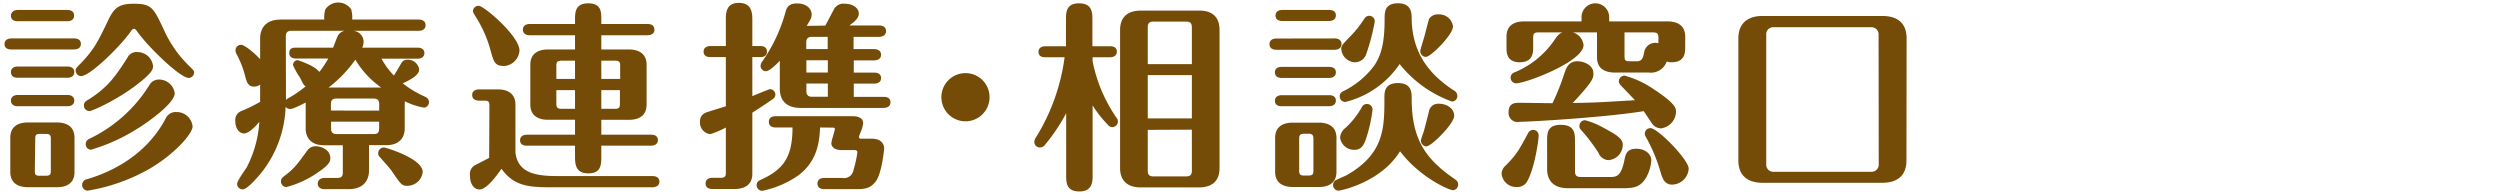 <svg xmlns="http://www.w3.org/2000/svg" viewBox="0 0 502.24 38.97"><defs><style>.cls-1{fill:#754b08;}.cls-2{fill:none;}</style></defs><g id="レイヤー_2" data-name="レイヤー 2"><g id="レイヤー_1-2" data-name="レイヤー 1"><path class="cls-1" d="M14.88,7.72c.49,0,1.37.12,1.37,1.09s-.92,1.13-1.37,1.13H2.28C1.79,9.94.91,9.82.91,8.85s.92-1.13,1.37-1.13ZM2.07,27.66c0-2.38,1.74-3.06,3.55-3.06h5.8c2.05,0,3.55.89,3.55,3.06v6.89c0,2.38-1.74,3.06-3.55,3.06H5.62c-2.06,0-3.55-.89-3.55-3.06ZM13.51,2c.49,0,1.37.12,1.37,1.13S14,4.26,13.51,4.26H3.56c-.48,0-1.36-.12-1.36-1.09S3.12,2,3.56,2Zm.05,11.36c.48,0,1.36.16,1.36,1.13s-.92,1.13-1.36,1.13h-10c-.48,0-1.36-.12-1.36-1.13s.92-1.13,1.36-1.13Zm0,5.72c.48,0,1.36.16,1.36,1.13s-.92,1.13-1.36,1.13h-10c-.48,0-1.36-.16-1.36-1.13s.92-1.13,1.36-1.13ZM7,34.31c0,.8.16,1,1,1H9.16c.89,0,1.05-.25,1.05-1V27.9c0-.8-.2-1-1.05-1H8.08c-.89,0-1,.24-1,1ZM32.93,6A23.19,23.19,0,0,0,38,13.24c.92.93,1,1,1,1.29a1.12,1.12,0,0,1-1.08,1.13c-1.78,0-8.34-6.45-10.28-9.23-.36-.48-.48-.64-.72-.64s-.4.16-.73.64c-2.13,3-8.13,8.86-9.91,8.86a1.12,1.12,0,0,1-1.08-1.16c0-.33.08-.45.88-1.25C18.87,10,19.68,8.37,21.77,4,22.94,1.56,23.91.75,26.89.75,30.47.75,30.84,1.56,32.93,6ZM16.5,37.17a1.17,1.17,0,0,1,1-1.17c10.76-3.22,14.59-10,15.75-12.13a2.23,2.23,0,0,1,2.22-1.36,3.2,3.2,0,0,1,3.22,2.9c0,1.45-3.66,5.6-8.66,8.5A37,37,0,0,1,17.62,38.3,1.13,1.13,0,0,1,16.5,37.17Zm.36-16a1.09,1.09,0,0,1,.64-1c4.19-2.54,5.8-5,8.1-8.58a2,2,0,0,1,2-1.13,3.16,3.16,0,0,1,3.15,2.82c0,.65-.21,1.37-3.23,3.71-4.07,3.14-9,5.31-9.5,5.31A1.09,1.09,0,0,1,16.86,21.22ZM18,27.86a28.79,28.79,0,0,0,12-10.75,2.19,2.19,0,0,1,2-1.13,3.17,3.17,0,0,1,3.1,2.74c0,2.09-5.64,6-7.5,7.13a36.72,36.72,0,0,1-9.34,4.23A1.09,1.09,0,0,1,17.22,29,1.18,1.18,0,0,1,18,27.86Z"/><path class="cls-1" d="M52.26,17a2,2,0,0,1-1.24.4c-1.21,0-1.5-1.05-1.74-2a19.58,19.58,0,0,0-1.77-4.56,1.38,1.38,0,0,1-.2-.72A1.11,1.11,0,0,1,48.44,9c.72,0,2.82,1.77,3.82,2.9V7.8c0-2.09,1.05-3.87,4.19-3.87h8.7a5.5,5.5,0,0,1,.21-2.05,3.14,3.14,0,0,1,5.19,0,5.76,5.76,0,0,1,.2,2.05H84.13c.48,0,1.37.17,1.37,1.13s-.93,1.13-1.37,1.13H70.92a2.23,2.23,0,0,1,2.13,2.22,2.9,2.9,0,0,1-.28,1.16H83.89c.44,0,1.37.13,1.37,1.09s-.93,1.13-1.37,1.13H76.64a15.45,15.45,0,0,0,2.49,3.38c.53-.76,1.25-2.09,1.45-2.41A1.32,1.32,0,0,1,81.87,12a2.29,2.29,0,0,1,2.34,1.94c0,1.2-1.81,2.09-3.3,2.81a20.58,20.58,0,0,0,4.27,2.58c.44.2,1,.45,1,1.21a1.1,1.1,0,0,1-1,1.09,14.5,14.5,0,0,1-3.87-1.29,3.44,3.44,0,0,1,0,.64v4.8c0,2-1.21,3.38-3.71,3.38H74.14v5C74.14,36.24,73.05,38,70,38h-4.8c-.4,0-1.36-.12-1.36-1.12s1-1.13,1.36-1.13h2.5c1,0,1.17-.4,1.17-1.17v-5.4H65.11c-2.57,0-3.7-1.45-3.7-3.38v-5.2c-2.5,1.29-2.86,1.29-3.18,1.29a1.08,1.08,0,0,1-.85-.44,22.48,22.48,0,0,1-4.91,13.29c-.57.69-2.74,3.3-3.71,3.3a1.12,1.12,0,0,1-1.13-1.08c0-.65,1.65-2.86,1.94-3.35a23,23,0,0,0,2.53-9.14c-.52.64-2,2.34-3.1,2.34-.88,0-1.73-.93-1.73-2.5a1.92,1.92,0,0,1,1.21-2,29.77,29.77,0,0,0,3.78-1.85ZM56.45,36.4c0-.56.37-.8.89-1.21,1.81-1.33,2.66-2.57,4.43-5a2,2,0,0,1,1.69-.81c1,0,2.9.65,2.9,2.38,0,.6-.08,1.25-2.41,2.82a19.77,19.77,0,0,1-6.41,3A1.12,1.12,0,0,1,56.45,36.4Zm1-16.31a2.43,2.43,0,0,1,.77-.53,23.46,23.46,0,0,0,3.18-2.21c-.4-.24-.57-.61-1.09-1.69a15.47,15.47,0,0,1-1.45-2.58,1,1,0,0,1,.93-1s3.5,1.09,4.35,2.38a18.14,18.14,0,0,0,1.81-2.7H59.47c-.4,0-1.36-.08-1.36-1.13S59,9.57,59.47,9.57h7.46c.12-.32.72-1.93.88-2.25a2,2,0,0,1,1.41-1.13H58.59c-.93,0-1.17.4-1.17,1.17Zm19.14-2.5a18.16,18.16,0,0,1-5.2-5.6A25.46,25.46,0,0,1,66,17.59Zm-.41,4.63V21c0-.76-.2-1.2-1.17-1.2H67.65c-1,0-1.17.44-1.17,1.2v1.21Zm-9.67,2.22v1.29c0,.76.21,1.21,1.17,1.21H75c1,0,1.17-.41,1.17-1.21V24.44Zm10.64,5.19c.32,0,7.77,2.22,7.77,4.92a3.11,3.11,0,0,1-3.1,2.78c-1.09,0-1.25-.24-3.14-3-.32-.49-1.89-2.22-2.38-2.78a.94.94,0,0,1-.32-.73A1.15,1.15,0,0,1,77.12,29.63Z"/><path class="cls-1" d="M98.32,21.22c0-.81-.16-1-1.09-1h-1c-.49,0-1.37-.16-1.37-1.13s.92-1.13,1.37-1.13H100c2.06,0,3.55.89,3.55,3.06v9.59c.48,4.43,4.63,4.76,8.66,4.76h18.89c.4,0,1.37.12,1.37,1.12s-1,1.13-1.37,1.13H110.2c-4.71,0-7.17-.6-9.46-3.71-1,1.46-3,4.15-4.39,4.15-1.09,0-1.94-1-1.94-2.86a2,2,0,0,1,1-2c.44-.24,2.46-1.25,2.86-1.49Zm.16-11.36a24.45,24.45,0,0,0-2.66-6.09c-.76-1.21-.8-1.33-.8-1.53a1.11,1.11,0,0,1,1.13-1.08c1.08,0,8.21,6.08,8.21,9a3.32,3.32,0,0,1-3.06,3.1C99.41,13.24,99.21,12.55,98.48,9.86Zm22.32,17.2h10c.4,0,1.37.08,1.37,1.08s-1,1.13-1.37,1.13h-10v2.14c0,1.57,0,3.42-2.58,3.42s-2.7-1.81-2.7-3.42V29.27h-9.67c-.48,0-1.37-.12-1.37-1.09s.93-1.12,1.37-1.12h9.67v-3h-5.44c-2,0-3.54-.85-3.54-3.07V13c0-2.38,1.77-3.06,3.54-3.06h5.44V7.08h-9.1c-.49,0-1.37-.16-1.37-1.13s.92-1.13,1.37-1.13h9.1V4.06c0-1.54,0-3.39,2.66-3.39s2.62,1.77,2.62,3.39v.76h9.3c.45,0,1.37.12,1.37,1.13s-1,1.13-1.37,1.13h-9.3V9.94h5.56c2,0,3.54.88,3.54,3.06v8c0,2.38-1.73,3.07-3.54,3.07H120.8Zm-5.28-11.2V12.19h-2.66c-.92,0-1.09.28-1.09,1.05v2.62Zm-3.75,2.25v2.66c0,.81.17,1.09,1.09,1.09h2.66V18.11Zm12.82-2.25V13.24c0-.77-.17-1.05-1-1.05H120.8v3.67Zm-3.79,2.25v3.75h2.74c.88,0,1-.28,1-1.09V18.11Z"/><path class="cls-1" d="M151.14,34.91c0,2.38-1.78,3.06-3.55,3.06h-4.47c-.48,0-1.37-.12-1.37-1.12s.93-1.13,1.37-1.13h1.61c.89,0,1.09-.24,1.09-1v-9.1a17.65,17.65,0,0,1-3.14,1.33,2.35,2.35,0,0,1-2.06-2.5,1.84,1.84,0,0,1,1.13-1.81c.65-.25,3.47-1.09,4.07-1.29V11.47h-3.1c-.49,0-1.37-.12-1.37-1.09s.92-1.13,1.37-1.13h3.1V4c0-1.32,0-3.42,2.62-3.42s2.7,2.06,2.7,3.42V9.25h1.57c.44,0,1.37.08,1.37,1.13s-1,1.09-1.37,1.09h-1.57v7.85c.44-.2,3.38-1.41,3.54-1.41A1.1,1.1,0,0,1,155.77,19a1,1,0,0,1-.4.81c-.28.24-2.62,1.81-4.23,2.82Zm13.61-9.3c-.12,2.45-.36,6.6-4.31,9.58a19.37,19.37,0,0,1-7.33,3.15A1.16,1.16,0,0,1,152,37.21c0-.73.49-.93.93-1.13,4.31-2,6.28-4.31,6.28-10.47h-3.38c-.44,0-1.37-.12-1.37-1.13s.89-1.13,1.37-1.13H171.4c1.13,0,2,.44,2,1.37a5.32,5.32,0,0,1-.32,1.37l-.36.89a1.73,1.73,0,0,0-.16.56.32.32,0,0,0,.36.32h2.22c2.37,0,2.49,1.69,2.49,1.9s-.48,5.11-1.69,6.68S173.58,38,171.4,38h-5.8c-.44,0-1.37-.12-1.37-1.12s.89-1.13,1.37-1.13h3.58a1.92,1.92,0,0,0,2.26-1.49,27.11,27.11,0,0,0,.81-3.63c0-.48-.45-.48-.69-.48h-2.42c-2.13,0-2.13-1.25-2.13-1.37a7.31,7.31,0,0,1,.32-1.33l.28-1.05a4.09,4.09,0,0,0,.12-.44c0-.32-.28-.32-.44-.32ZM165.8,5.14c.28-.48,1.45-2.74,1.69-3.18A2.14,2.14,0,0,1,169.71.75c1.45,0,2.82.73,2.82,2,0,.88-.77,1.53-1.9,2.37h6c.44,0,1.37.12,1.37,1.13S177,7.4,176.6,7.4h-5.12V9.86h4.11C176,9.86,177,10,177,11s-1,1.13-1.37,1.13h-4.11v2.46h4.11c.4,0,1.37.08,1.37,1.09s-1,1.12-1.37,1.12h-4.11v2.66h6c.45,0,1.37.08,1.37,1.09s-1,1.13-1.37,1.13H160.85c-3.07,0-4.19-1.69-4.19-3.87v-5.6c-.65.69-2.1,2.1-2.78,2.1a1.09,1.09,0,0,1-1.09-1.09,1.87,1.87,0,0,1,.44-1,32.08,32.08,0,0,0,4.63-10c.21-.6.49-1.53,2.26-1.53,2,0,2.94,1.17,2.94,2.22,0,.68-.28,1.12-1,2.29Zm.48,4.72V7.4h-3.14c-.92,0-1.17.44-1.17,1.17V9.86ZM162,12.11v2.46h4.31V12.11Zm0,4.67v1.46c0,.76.25,1.2,1.17,1.2h3.14V16.78Z"/><path class="cls-1" d="M198.8,19.52A4.84,4.84,0,1,1,194,14.69,4.83,4.83,0,0,1,198.8,19.52Z"/><path class="cls-1" d="M219.5,35.19c0,1.25,0,3.27-2.65,3.27s-2.66-1.82-2.66-3.27V22.75a37.31,37.31,0,0,1-4.27,6.36,1.23,1.23,0,0,1-1,.52,1.12,1.12,0,0,1-1.13-1.12,1.59,1.59,0,0,1,.32-.89,40.54,40.54,0,0,0,5.76-16.11H210c-.49,0-1.37-.12-1.37-1.09s.93-1.13,1.37-1.13h4.15V3.93c0-1.37,0-3.26,2.62-3.26s2.69,1.81,2.69,3.26V9.29H223c.44,0,1.37.08,1.37,1.09s-1,1.13-1.37,1.13H219.5v.8a30.21,30.21,0,0,0,4.84,11.4,1.13,1.13,0,0,1,.24.69,1.12,1.12,0,0,1-1.09,1.13,1.14,1.14,0,0,1-.68-.21,23.79,23.79,0,0,1-3.31-4.14ZM245,33.78c0,2.1-1,3.87-4.19,3.87h-11.6c-3.06,0-4.19-1.69-4.19-3.87V6c0-2.14,1.09-3.87,4.19-3.87h11.6C243.88,2.08,245,3.77,245,6Zm-5.56-20.9V5.51c0-.77-.24-1.17-1.16-1.17h-6.53c-.93,0-1.17.4-1.17,1.17v7.37Zm-8.86,2.21v8.7h8.86v-8.7Zm0,11v8.18c0,.76.24,1.17,1.17,1.17h6.53c.92,0,1.16-.41,1.16-1.17V26.05Z"/><path class="cls-1" d="M268.13,7.72c.48,0,1.37.16,1.37,1.13S268.57,10,268.13,10H256.41c-.53,0-1.37-.16-1.37-1.13s.89-1.13,1.37-1.13ZM267,13.44c.49,0,1.37.12,1.37,1.09s-.92,1.13-1.37,1.13H257.5c-.49,0-1.37-.12-1.37-1.13s.92-1.09,1.37-1.09Zm0,5.68c.49,0,1.37.12,1.37,1.09s-.92,1.13-1.37,1.13H257.5c-.49,0-1.37-.12-1.37-1.09s.92-1.13,1.37-1.13Zm1.49,15.39c0,2.38-1.73,3.06-3.54,3.06h-5.24c-2.05,0-3.54-.89-3.54-3.06V27.7c0-2.38,1.73-3.06,3.54-3.06h5.24c2,0,3.54.85,3.54,3.06ZM267,2c.49,0,1.37.12,1.37,1.09s-.92,1.13-1.37,1.13h-9.38c-.49,0-1.37-.12-1.37-1.09S257.13,2,257.58,2Zm-3.14,25.94c0-.8-.2-1.08-1.05-1.08h-.72c-.93,0-1.09.28-1.09,1.08v6.33c0,.8.2,1,1.09,1h.72c.89,0,1.05-.25,1.05-1ZM268.9,38.3a1.12,1.12,0,0,1-1.09-1.13,1.17,1.17,0,0,1,.4-.89c.28-.2,1.93-.88,2.26-1.05,7.65-4.31,7.65-9.58,7.65-15.54,0-1.17,0-3,2.74-3s2.74,1.9,2.74,3.11c0,8.05,2.7,12.08,8.5,16.07.56.4.84.6.84,1.21a1.12,1.12,0,0,1-1.08,1.13c-.61,0-6.45-2.38-10.6-7.82C277.44,36.6,269.42,38.3,268.9,38.3Zm1.36-17.81a1.12,1.12,0,0,1-1.12-1.13c0-.72.56-1,1-1.17a17.27,17.27,0,0,0,5.93-5c1.41-2.09,2.09-4.55,2.09-9.27,0-1.49,0-3.26,2.7-3.26s2.74,2,2.74,3.06c.08,8.06,4.87,12.05,8.42,14.42a1.27,1.27,0,0,1,.76,1.13,1.11,1.11,0,0,1-1.08,1.13,23.6,23.6,0,0,1-10.52-7.53A18.54,18.54,0,0,1,270.26,20.49Zm.09,5.16a16.9,16.9,0,0,0,3.3-4.23,1.1,1.1,0,0,1,1-.53A1.12,1.12,0,0,1,275.74,22a29.18,29.18,0,0,1-1,4.88c-.57,1.93-1,3.22-2.66,3.22a2.82,2.82,0,0,1-2.86-2.5A2.8,2.8,0,0,1,270.35,25.65Zm1.29-18.73a21.54,21.54,0,0,0,2.49-3.23,1.17,1.17,0,0,1,.93-.52,1.13,1.13,0,0,1,1.13,1.13,42.26,42.26,0,0,1-1.69,6.48,2.41,2.41,0,0,1-2.22,1.73,2.85,2.85,0,0,1-2.82-2.65C269.46,9.17,269.54,9.09,271.64,6.92Zm14.82,4.51a1.15,1.15,0,0,1-1.13-1.21c0-.24.73-2.54.85-3,.32-1.21.84-3.27.92-3.43A2.08,2.08,0,0,1,289,2.89,2.78,2.78,0,0,1,291.9,5.3C291.9,7,287.43,11.43,286.46,11.43Zm.12,18a1.21,1.21,0,0,1-1.13-1.25,15.86,15.86,0,0,1,.53-1.61c.2-.68.52-1.89,1.08-4.15a1.89,1.89,0,0,1,2.14-1.57c1.33,0,2.94.85,2.94,2.42S287.59,29.39,286.58,29.39Z"/><path class="cls-1" d="M302.47,33.26c2.26-2.25,2.66-3.1,4.55-6.57a1.16,1.16,0,0,1,1-.6,1.11,1.11,0,0,1,1.09,1.09c0,1-.81,6.52-2.22,9.1a2.25,2.25,0,0,1-2.17,1.29,2.94,2.94,0,0,1-3.06-2.78A2.37,2.37,0,0,1,302.47,33.26ZM316,6.51a3,3,0,0,1,2.13,2.54c0,3.3-11.56,7.69-13.57,7.69a1.13,1.13,0,0,1-.28-2.21,18,18,0,0,0,8-6.49c.61-.88.85-1.2,1.57-1.53h-4.79c-.89,0-1.05.28-1.05,1.09V9.45c0,1.05,0,3.06-2.7,3.06s-2.66-2.09-2.66-3.06V7.36c0-2.22,1.49-3.06,3.55-3.06h11.52V3.45a2.78,2.78,0,1,1,5.56,0V4.3H335c1.81,0,3.55.68,3.55,3.06V9.45c0,1,0,3.06-2.7,3.06a2.47,2.47,0,0,1-1-.16,3.37,3.37,0,0,1-3.63,2.22h-6.84c-1.82,0-3.55-.69-3.55-3.06v-5Zm-10.88,18a1.83,1.83,0,0,1-2.05-2c0-1.86,1.41-1.86,2.13-1.86.93,0,5.6.08,6.69.08a48,48,0,0,0,2.42-6.08c.4-1.09.84-2.34,2.61-2.34,1.05,0,3.19.61,3.19,2.46,0,1-.16,1.61-4.15,5.92,4.95-.08,5.72-.16,12.49-.56-.77-.85-2.06-2.14-2.86-3a1.23,1.23,0,0,1-.37-.81,1.16,1.16,0,0,1,1.13-1.13,19.2,19.2,0,0,1,6,2.82c4.35,2.86,4.35,3.79,4.35,4.43a3.44,3.44,0,0,1-3.06,3.35,2.27,2.27,0,0,1-1.77-1l-1.65-2.46C322.13,23.63,307,24.48,305.13,24.48ZM315,37.81c-3.1,0-4.19-1.73-4.19-3.86V28.27c0-1.45,0-3.19,2.74-3.19s2.86,1.65,2.86,3.19v6.12c0,.76.24,1.17,1.17,1.17h5.88c1.33,0,2.22-.2,2.86-3.31.24-1.24.48-2.37,2.42-2.37,1.57,0,3,.92,3,2.33a8.06,8.06,0,0,1-1.09,3.55c-1.13,1.81-2.38,2.05-4.51,2.05Zm8.14-5.64a2.24,2.24,0,0,1-2-1.45A36.6,36.6,0,0,0,317.54,26a.91.91,0,0,1-.24-.69,1.13,1.13,0,0,1,1.13-1.16,16.14,16.14,0,0,1,3.74,1.53c1.81,1,3.83,2,3.83,3.3A3.08,3.08,0,0,1,323.1,32.17Zm3.22-25.66v4.8c0,.8.16,1,1.05,1h1.37c1.12,0,1.29-.64,1.53-1.85a2.27,2.27,0,0,1,2.86-1.77V7.6c0-.81-.2-1.09-1.09-1.09Zm9.59,30.58c-1.61,0-2-1.33-2.38-2.62a33.3,33.3,0,0,0-2.94-7,1.21,1.21,0,0,1-.2-.64,1.14,1.14,0,0,1,1.13-1.09c1.49,0,7.69,6.36,7.69,8.14A3.4,3.4,0,0,1,335.91,37.09Z"/><path class="cls-1" d="M383,32.21c0,3.27-2.06,4.51-4.84,4.51H354.06c-1.73,0-4.83-.52-4.83-4.51V7.72c0-3.22,2.09-4.51,4.83-4.51h24.13c1.78,0,4.84.52,4.84,4.51Zm-5.6-25.42a1.43,1.43,0,0,0-1.33-1.32H356.16a1.39,1.39,0,0,0-1.33,1.32V33.14a1.41,1.41,0,0,0,1.33,1.37H376.1a1.44,1.44,0,0,0,1.33-1.37Z"/><rect class="cls-2" width="502.24" height="38.97"/></g></g></svg>